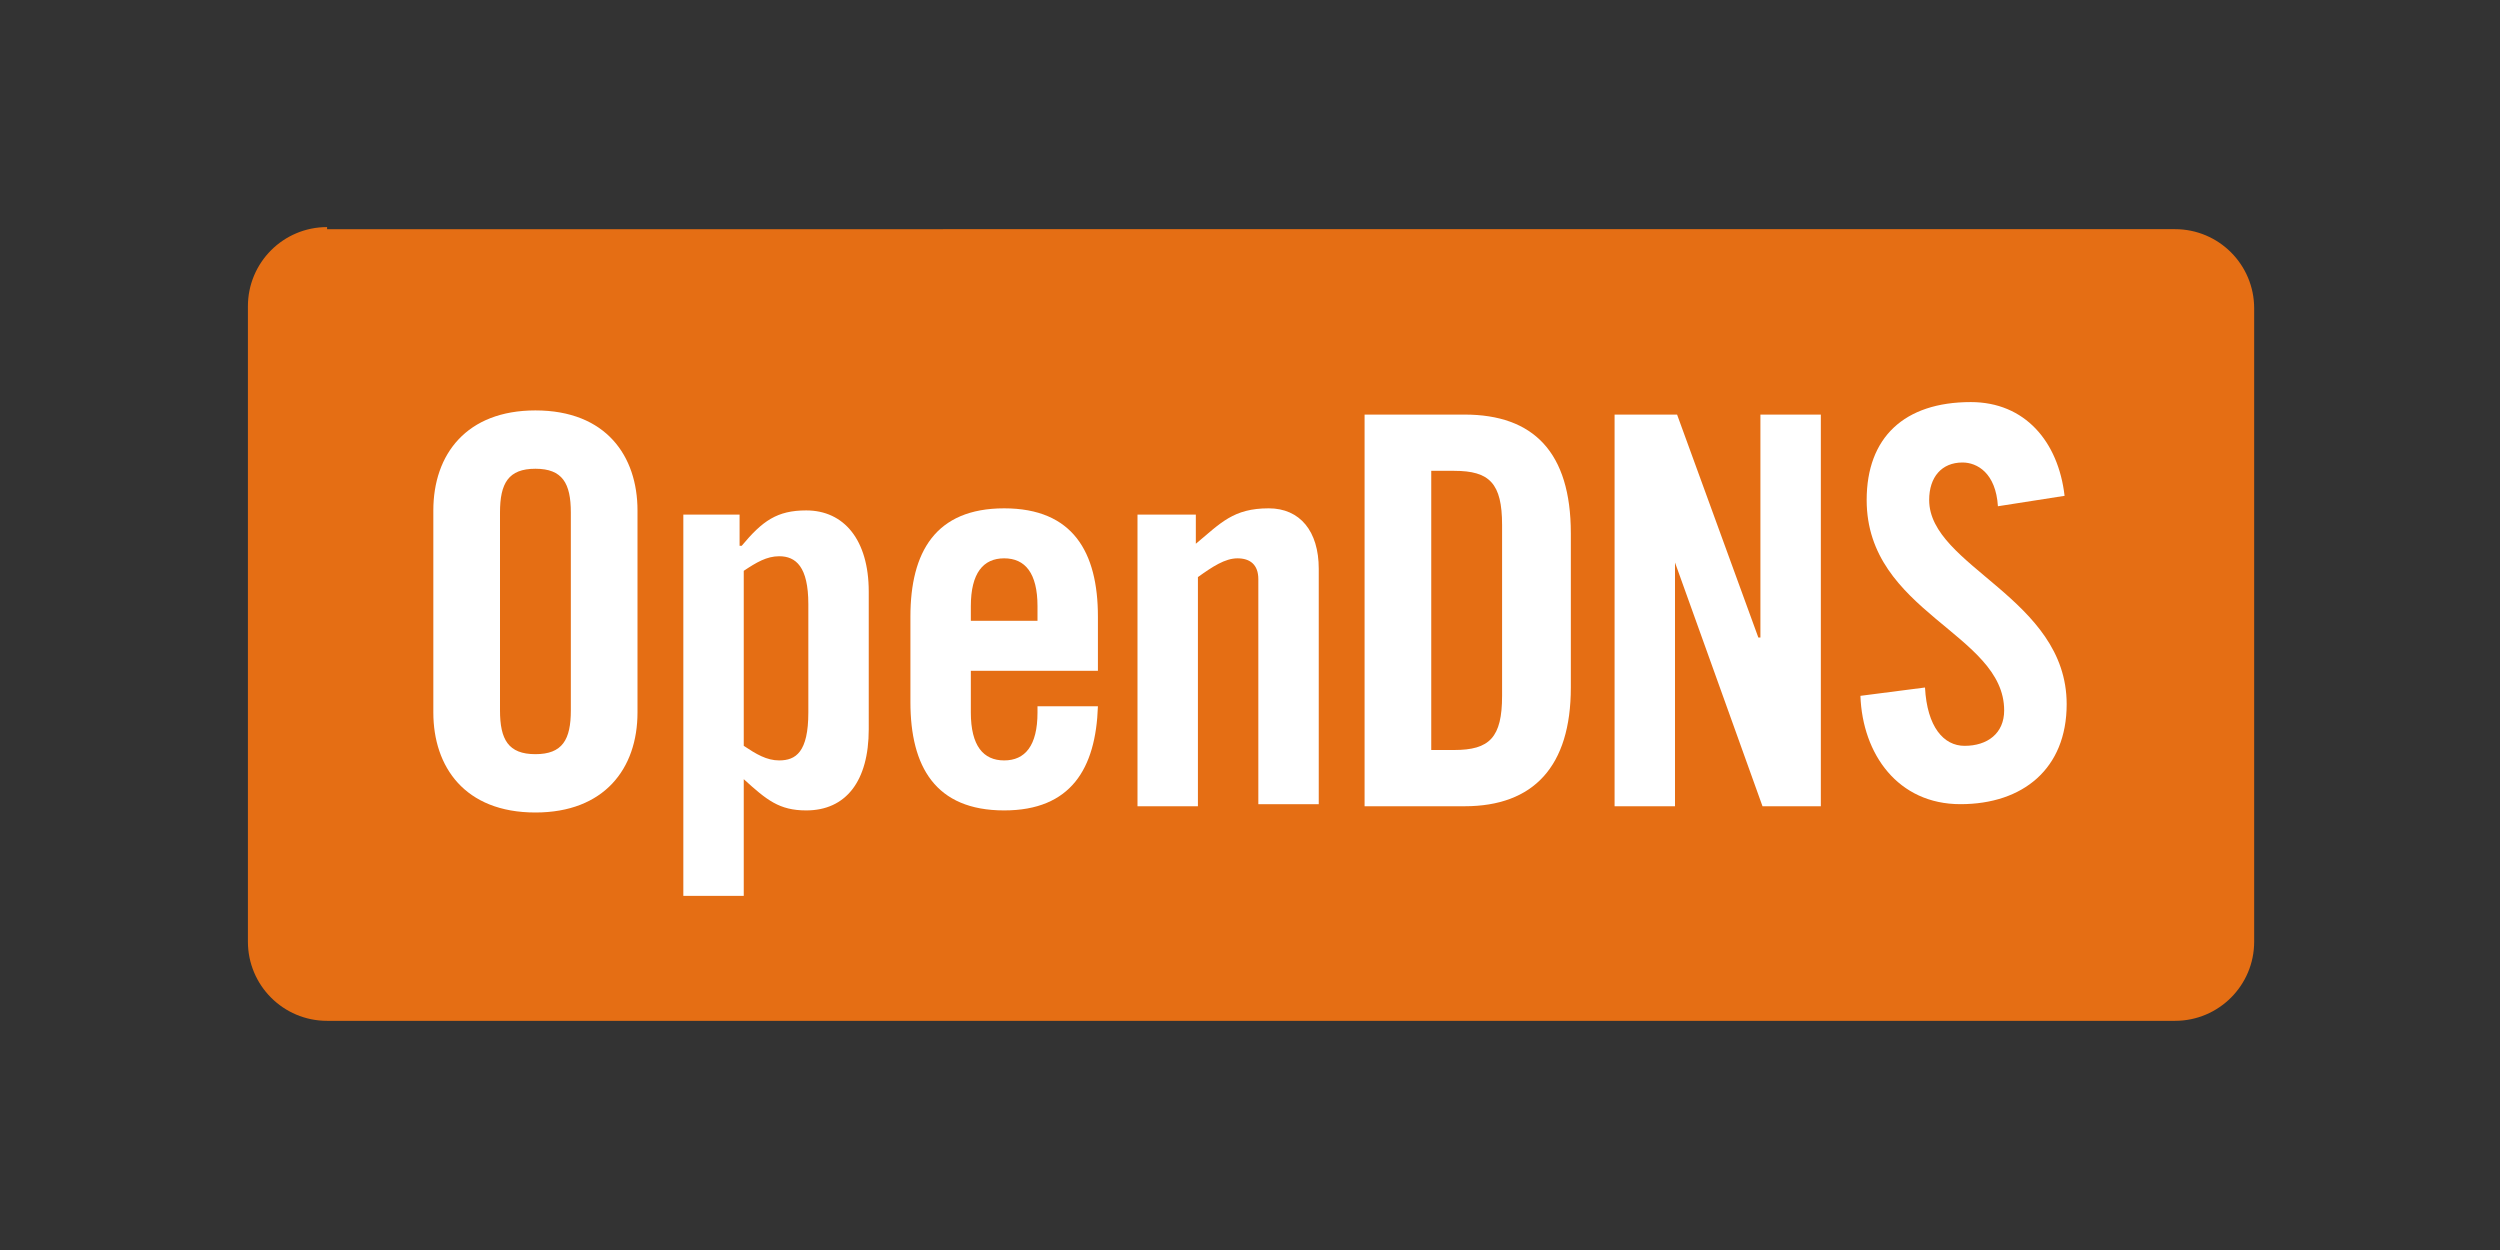 <?xml version="1.0" encoding="utf-8"?>
<!-- Generator: Adobe Illustrator 24.0.0, SVG Export Plug-In . SVG Version: 6.00 Build 0)  -->
<svg version="1.1"
	 id="Layer_1" shape-rendering="geometricPrecision" image-rendering="optimizeQuality" text-rendering="geometricPrecision"
	 xmlns="http://www.w3.org/2000/svg" xmlns:xlink="http://www.w3.org/1999/xlink" x="0px" y="0px" width="120" height="60" viewBox="0 0 120 60"
	 style="enable-background:new 0 0 120 60;" xml:space="preserve">
<rect x="0" y="0" width="120" height="60" fill="#333333" stroke="none"/>
<style type="text/css">
	.st0{fill-rule:evenodd;clip-rule:evenodd;fill:#E56E14;}
	.st1{fill-rule:evenodd;clip-rule:evenodd;fill:#FFFFFF;}
</style>
<path class="st0" d="M20,20.2h80v19.6H20L20,20.2z"/>
<g>
	<path class="st0" d="M15.7,10.9c-2.1,0-3.8,1.7-3.8,3.8v30.5c0,2.1,1.7,3.8,3.8,3.8h88.7c2.1,0,3.8-1.7,3.8-3.8V14.8
		c0-2.1-1.7-3.8-3.8-3.8H15.7L15.7,10.9z"/>
	<g>
		<path class="st1" d="M24,34.1c0,1.4,0.4,2.1,1.7,2.1c1.3,0,1.7-0.7,1.7-2.1v-9.5c0-1.4-0.4-2.1-1.7-2.1c-1.3,0-1.7,0.7-1.7,2.1
			V34.1z M20.8,24.5c0-2.7,1.6-4.8,4.9-4.8c3.4,0,4.9,2.2,4.9,4.8v9.7c0,2.7-1.6,4.8-4.9,4.8c-3.4,0-4.9-2.2-4.9-4.8L20.8,24.5z"/>
		<path class="st1" d="M35.7,35.8c0.6,0.4,1.1,0.7,1.7,0.7c0.8,0,1.4-0.4,1.4-2.3v-5.2c0-1.8-0.6-2.3-1.4-2.3
			c-0.6,0-1.1,0.3-1.7,0.7V35.8L35.7,35.8z M35.5,24.7v1.5h0.1c1-1.2,1.7-1.7,3.1-1.7c1.8,0,3,1.4,3,3.9V35c0,2.5-1.1,3.9-3,3.9
			c-1.3,0-1.9-0.5-3-1.5v5.6h-2.9V24.7L35.5,24.7L35.5,24.7z"/>
		<path class="st1" d="M49.8,29.8v-0.7c0-1.6-0.6-2.3-1.6-2.3c-1,0-1.6,0.7-1.6,2.3v0.7H49.8L49.8,29.8z M52.7,32.2h-6.1v2
			c0,1.6,0.6,2.3,1.6,2.3c1,0,1.6-0.7,1.6-2.3v-0.3h2.9c-0.1,3-1.3,5-4.5,5c-3.3,0-4.5-2.1-4.5-5.2v-4.1c0-3.1,1.2-5.2,4.5-5.2
			c3.3,0,4.5,2.1,4.5,5.2L52.7,32.2L52.7,32.2z"/>
		<path class="st1" d="M54.6,38.7v-14h2.8v1.4c1.2-1,1.8-1.7,3.5-1.7c1.5,0,2.4,1.1,2.4,2.9v11.3h-2.9V27.8c0-0.7-0.4-1-1-1
			c-0.6,0-1.2,0.4-1.9,0.9v11L54.6,38.7L54.6,38.7z"/>
		<path class="st1" d="M68.7,36h1.1c1.7,0,2.3-0.6,2.3-2.6v-8.2c0-2-0.6-2.6-2.3-2.6h-1.1V36L68.7,36z M65.5,19.9h4.8
			c3.3,0,5.1,1.8,5.1,5.7V33c0,3.8-1.8,5.7-5.1,5.7h-4.8L65.5,19.9z"/>
		<path class="st1" d="M80.4,27v11.7h-2.9V19.9h3l3.9,10.7h0.1V19.9h2.9v18.8h-2.8L80.4,27L80.4,27z"/>
		<path class="st1" d="M95.9,24.3c-0.1-1.6-1-2.1-1.7-2.1c-1,0-1.6,0.7-1.6,1.8c0,3.2,6.6,4.7,6.6,9.8c0,3.1-2.1,4.8-5.1,4.8
			c-3,0-4.7-2.4-4.8-5.2l3.1-0.4c0.1,1.9,0.9,2.8,1.9,2.8c1.1,0,1.9-0.6,1.9-1.7c0-3.7-6.6-4.7-6.6-10.1c0-3,1.8-4.7,5-4.7
			c2.6,0,4.2,1.9,4.5,4.5L95.9,24.3L95.9,24.3z"/>
	</g>
</g>
</svg>
